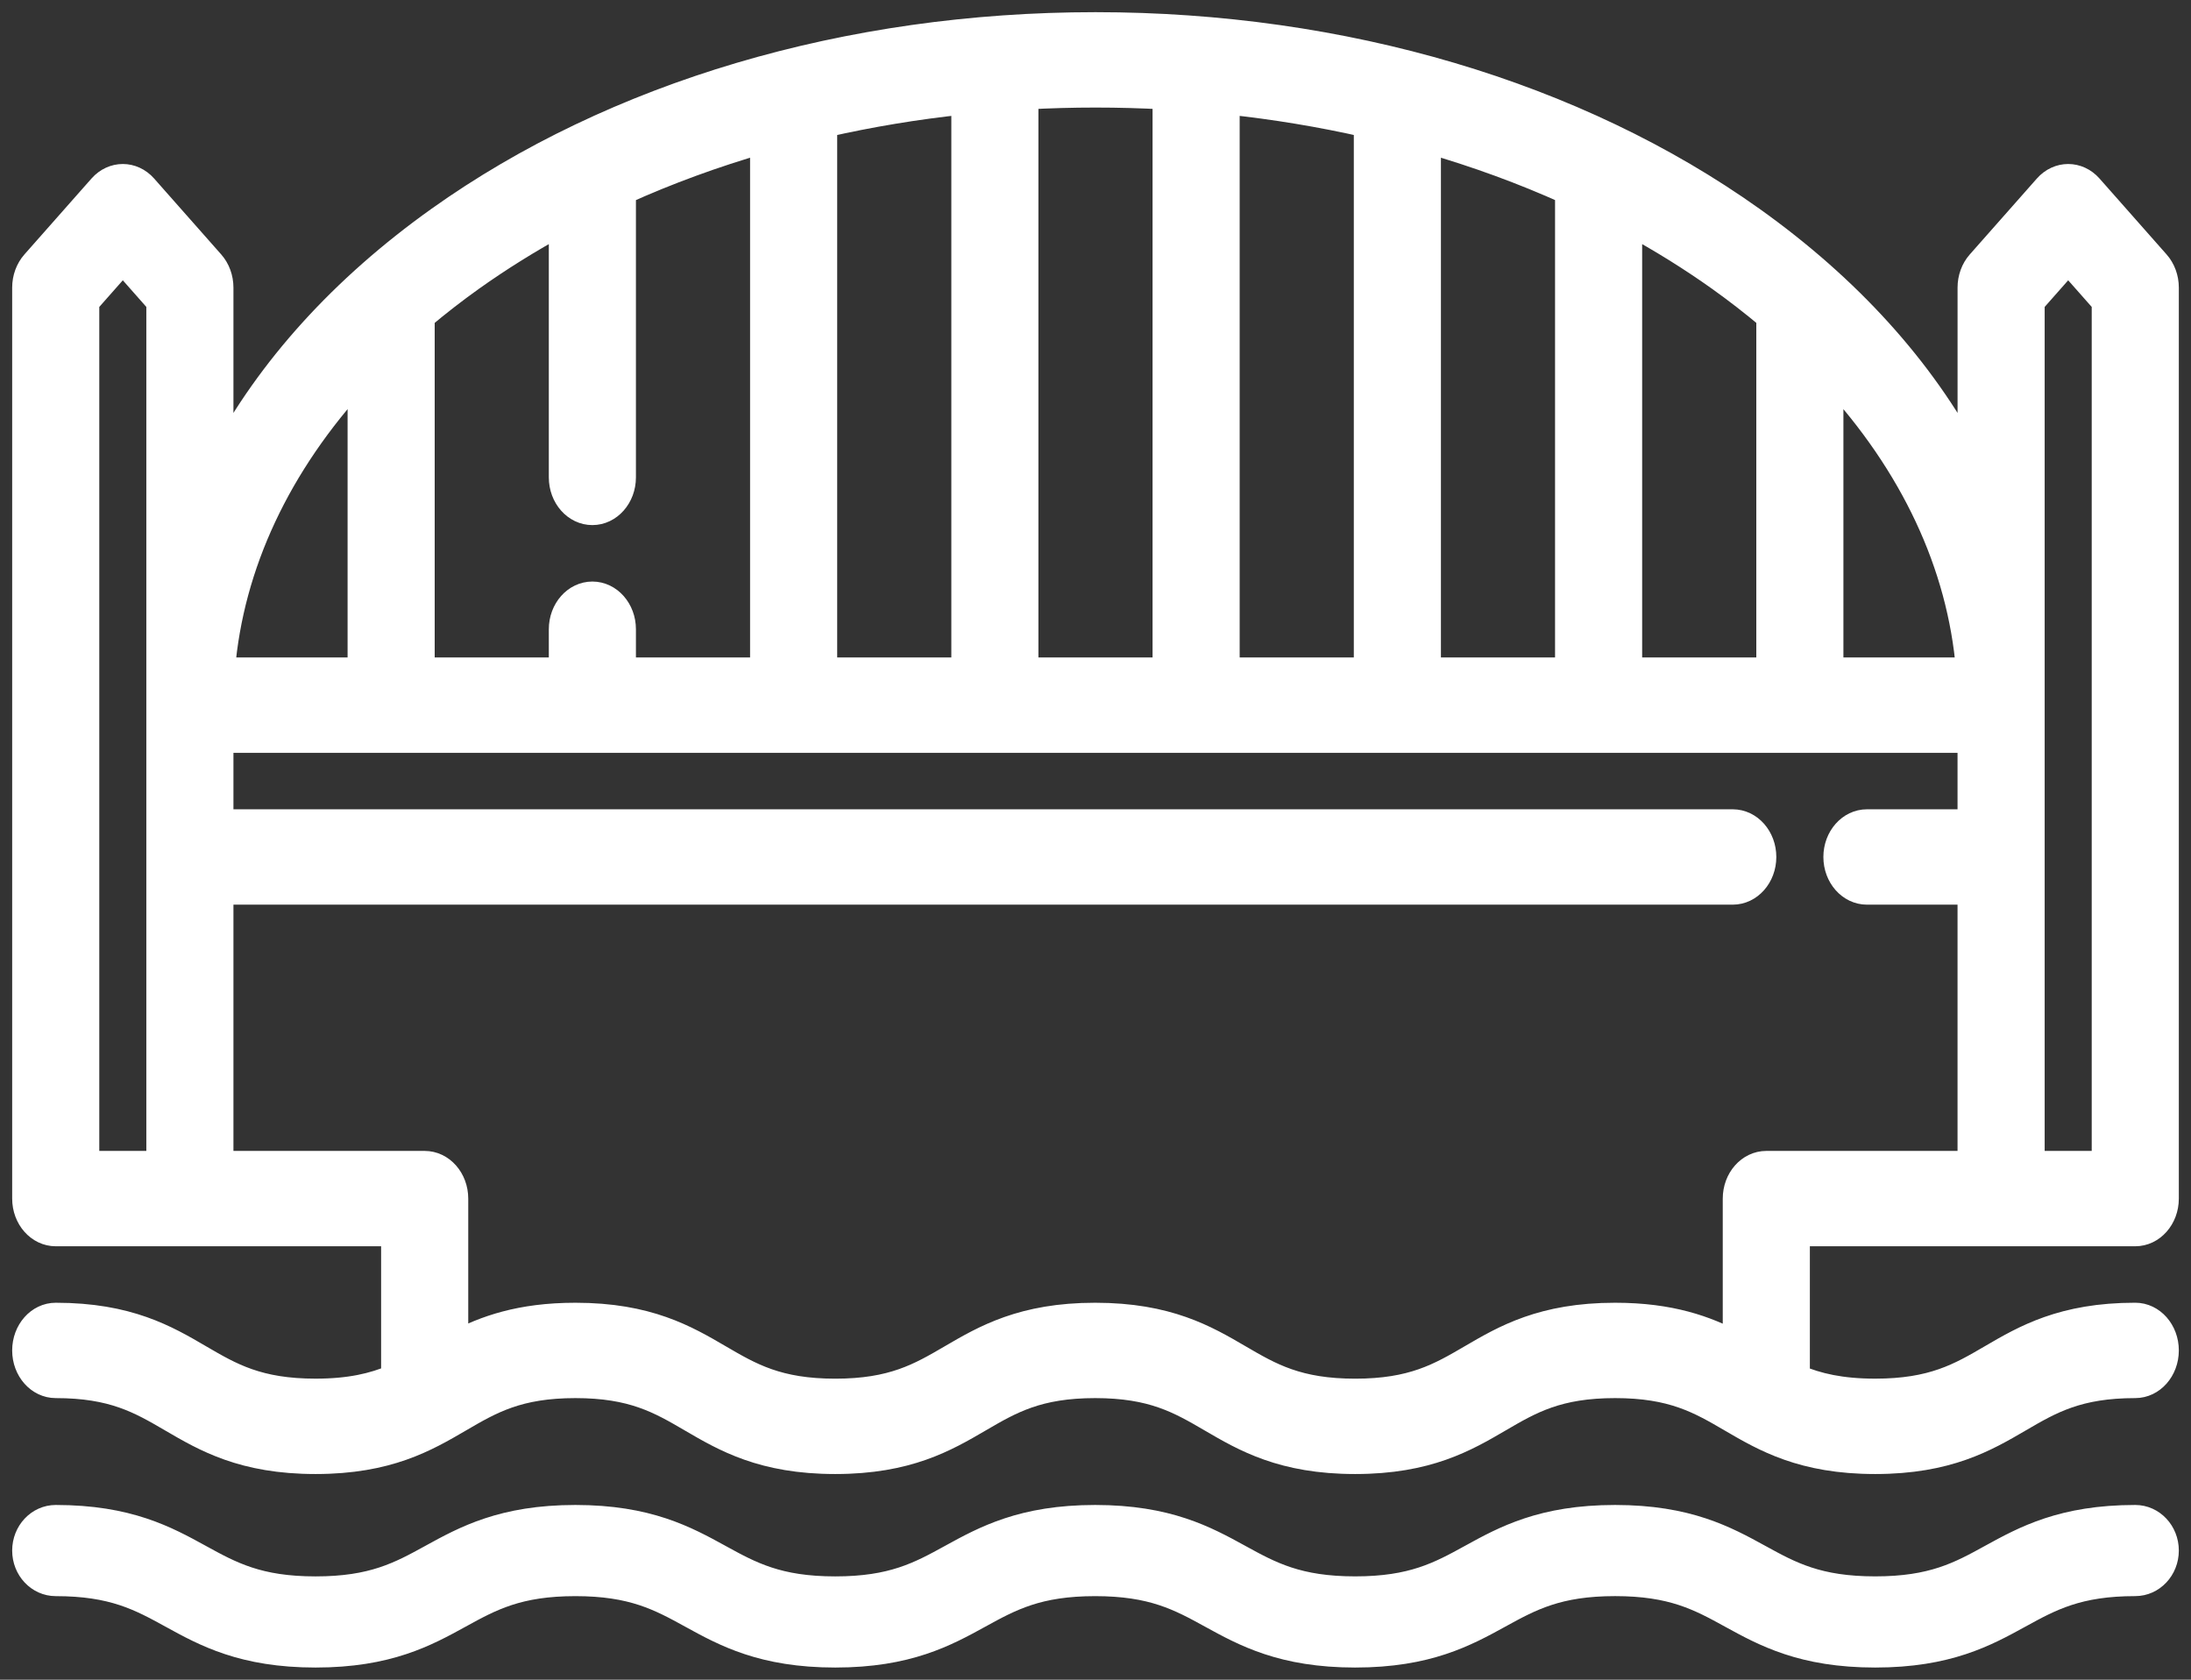 <?xml version="1.0" encoding="UTF-8"?>
<svg width="90px" height="69px" viewBox="0 0 90 69" version="1.1" xmlns="http://www.w3.org/2000/svg" xmlns:xlink="http://www.w3.org/1999/xlink">
    <rect x="0" y="0" width="90" height="69" fill="#333333" stroke="none"/>
    <title>index-sector-logo-5</title>
    <g id="Page-1" stroke="none" stroke-width="1" fill="none" fill-rule="evenodd">
        <g id="index-sector-logo-5" transform="translate(1, 1)" fill="#FFFFFF" fill-rule="nonzero" stroke="#FFFFFF">
            <path d="M86.711,61.322 C83.727,61.322 82.16,62.182 80.777,62.941 C79.494,63.647 78.385,64.255 76.027,64.255 C73.668,64.255 72.559,63.647 71.275,62.941 C69.893,62.182 68.326,61.322 65.342,61.322 C62.36,61.322 60.794,62.182 59.413,62.942 C58.13,63.647 57.022,64.255 54.666,64.255 C52.309,64.255 51.2,63.647 49.917,62.942 C48.535,62.183 46.969,61.322 43.986,61.322 C41.004,61.322 39.438,62.183 38.056,62.942 C36.773,63.647 35.665,64.256 33.309,64.256 C30.954,64.256 29.847,63.647 28.564,62.942 C27.183,62.183 25.617,61.322 22.636,61.322 C19.654,61.322 18.089,62.183 16.708,62.942 C15.425,63.647 14.318,64.256 11.962,64.256 C9.607,64.256 8.5,63.647 7.217,62.942 C5.836,62.183 4.271,61.322 1.289,61.322 C0.577,61.322 0,61.937 0,62.695 C0,63.452 0.577,64.067 1.289,64.067 C3.644,64.067 4.752,64.676 6.034,65.38 C7.416,66.14 8.981,67 11.962,67 C14.944,67 16.509,66.14 17.891,65.38 C19.173,64.675 20.281,64.067 22.636,64.067 C24.991,64.067 26.099,64.676 27.381,65.38 C28.762,66.14 30.328,67 33.309,67 C36.292,67 37.857,66.14 39.239,65.38 C40.522,64.675 41.63,64.067 43.986,64.067 C46.343,64.067 47.451,64.675 48.735,65.38 C50.117,66.139 51.683,67 54.666,67 C57.648,67 59.214,66.139 60.596,65.38 C61.879,64.675 62.987,64.066 65.343,64.066 C67.701,64.066 68.81,64.675 70.094,65.38 C71.476,66.139 73.043,67 76.027,67 C79.011,67 80.577,66.14 81.96,65.38 C83.244,64.675 84.353,64.066 86.711,64.066 C87.423,64.066 88,63.452 88,62.694 C88,61.936 87.423,61.322 86.711,61.322 Z M86.711,49.695 C87.423,49.695 88,49.042 88,48.236 L88,10.814 C88,10.428 87.864,10.056 87.622,9.783 L84.867,6.664 C84.363,6.095 83.547,6.095 83.044,6.664 L80.288,9.783 C80.046,10.056 79.911,10.428 79.911,10.814 L79.911,17.816 C77.966,14.156 74.955,10.813 70.991,7.988 C63.762,2.837 54.176,0 44,0 C33.823,0 24.238,2.837 17.009,7.988 C13.045,10.813 10.034,14.156 8.089,17.816 L8.089,10.814 C8.089,10.428 7.953,10.056 7.712,9.783 L4.956,6.664 C4.453,6.095 3.637,6.095 3.133,6.664 L0.378,9.783 C0.136,10.056 0,10.428 0,10.814 L0,48.236 C0,49.042 0.577,49.695 1.289,49.695 L15.155,49.695 L15.155,55.553 C14.334,55.9 13.373,56.133 11.962,56.133 C9.607,56.133 8.5,55.486 7.217,54.737 C5.836,53.929 4.271,53.015 1.289,53.015 C0.577,53.015 0,53.668 0,54.474 C0,55.279 0.577,55.932 1.289,55.932 C3.644,55.932 4.752,56.58 6.034,57.329 C7.416,58.136 8.981,59.051 11.962,59.051 C14.944,59.051 16.509,58.136 17.891,57.329 C19.173,56.58 20.281,55.932 22.636,55.932 C24.991,55.932 26.099,56.58 27.381,57.329 C28.762,58.136 30.328,59.051 33.309,59.051 C36.292,59.051 37.857,58.136 39.239,57.329 C40.522,56.58 41.63,55.932 43.986,55.932 C46.343,55.932 47.451,56.58 48.735,57.329 C50.117,58.136 51.683,59.051 54.666,59.051 C57.648,59.051 59.214,58.136 60.596,57.329 C61.879,56.579 62.987,55.932 65.343,55.932 C67.701,55.932 68.81,56.579 70.094,57.329 C71.476,58.136 73.043,59.051 76.027,59.051 C79.011,59.051 80.577,58.136 81.96,57.329 C83.244,56.579 84.353,55.932 86.711,55.932 C87.423,55.932 88,55.279 88,54.473 C88,53.667 87.423,53.014 86.711,53.014 C83.727,53.014 82.16,53.929 80.778,54.736 C79.494,55.486 78.385,56.133 76.027,56.133 C74.623,56.133 73.663,55.903 72.844,55.559 L72.844,49.695 L86.711,49.695 L86.711,49.695 Z M82.489,11.419 L83.955,9.759 L85.422,11.419 L85.422,46.778 L82.489,46.778 L82.489,11.419 Z M5.511,46.778 L2.578,46.778 L2.578,11.419 L4.045,9.759 L5.511,11.419 L5.511,46.778 Z M74.222,14.479 C77.549,18.079 79.489,22.199 79.847,26.507 L74.222,26.507 L74.222,14.479 Z M65.955,8.176 C67.236,8.872 68.46,9.633 69.617,10.457 C70.328,10.964 71.002,11.489 71.644,12.028 L71.644,26.507 L65.955,26.507 L65.955,8.176 Z M57.689,4.808 C59.665,5.38 61.568,6.076 63.377,6.893 L63.377,26.507 L57.689,26.507 L57.689,4.808 Z M49.422,3.202 C51.362,3.407 53.263,3.723 55.111,4.143 L55.111,26.507 L49.422,26.507 L49.422,3.202 Z M41.156,2.996 C42.097,2.945 43.045,2.918 44,2.918 C44.954,2.918 45.903,2.945 46.844,2.996 L46.844,26.507 L41.155,26.507 L41.155,2.996 L41.156,2.996 Z M32.889,4.144 C34.737,3.723 36.637,3.407 38.578,3.202 L38.578,26.507 L32.889,26.507 L32.889,4.144 Z M16.356,12.028 C16.997,11.489 17.672,10.964 18.382,10.457 C19.54,9.633 20.764,8.872 22.044,8.176 L22.044,18.611 C22.044,19.416 22.621,20.07 23.333,20.07 C24.045,20.07 24.622,19.416 24.622,18.611 L24.622,6.894 C26.432,6.076 28.335,5.38 30.311,4.808 L30.311,26.507 L24.622,26.507 L24.622,24.848 C24.622,24.042 24.045,23.389 23.333,23.389 C22.621,23.389 22.044,24.042 22.044,24.848 L22.044,26.507 L16.356,26.507 L16.356,12.028 Z M13.778,14.479 L13.778,26.507 L8.152,26.507 C8.51,22.199 10.45,18.079 13.778,14.479 L13.778,14.479 Z M71.555,46.778 C70.843,46.778 70.266,47.431 70.266,48.236 L70.266,54.17 C69.088,53.554 67.634,53.015 65.343,53.015 C62.36,53.015 60.795,53.929 59.413,54.737 C58.13,55.486 57.022,56.134 54.666,56.134 C52.309,56.134 51.2,55.486 49.917,54.737 C48.535,53.929 46.969,53.015 43.986,53.015 C41.004,53.015 39.438,53.93 38.056,54.737 C36.774,55.486 35.665,56.134 33.31,56.134 C30.954,56.134 29.847,55.486 28.564,54.737 C27.183,53.93 25.618,53.015 22.636,53.015 C20.358,53.015 18.908,53.549 17.734,54.161 L17.734,48.237 C17.734,47.431 17.156,46.778 16.445,46.778 L8.089,46.778 L8.089,35.662 L70.177,35.662 C70.889,35.662 71.466,35.009 71.466,34.204 C71.466,33.398 70.889,32.745 70.177,32.745 L8.089,32.745 L8.089,29.426 L79.91,29.426 L79.91,32.745 L75.688,32.745 C74.977,32.745 74.399,33.398 74.399,34.204 C74.399,35.009 74.977,35.662 75.688,35.662 L79.91,35.662 L79.91,46.778 L71.555,46.778 L71.555,46.778 Z" id="Combined-Shape"></path>
        </g>
    </g>
</svg>